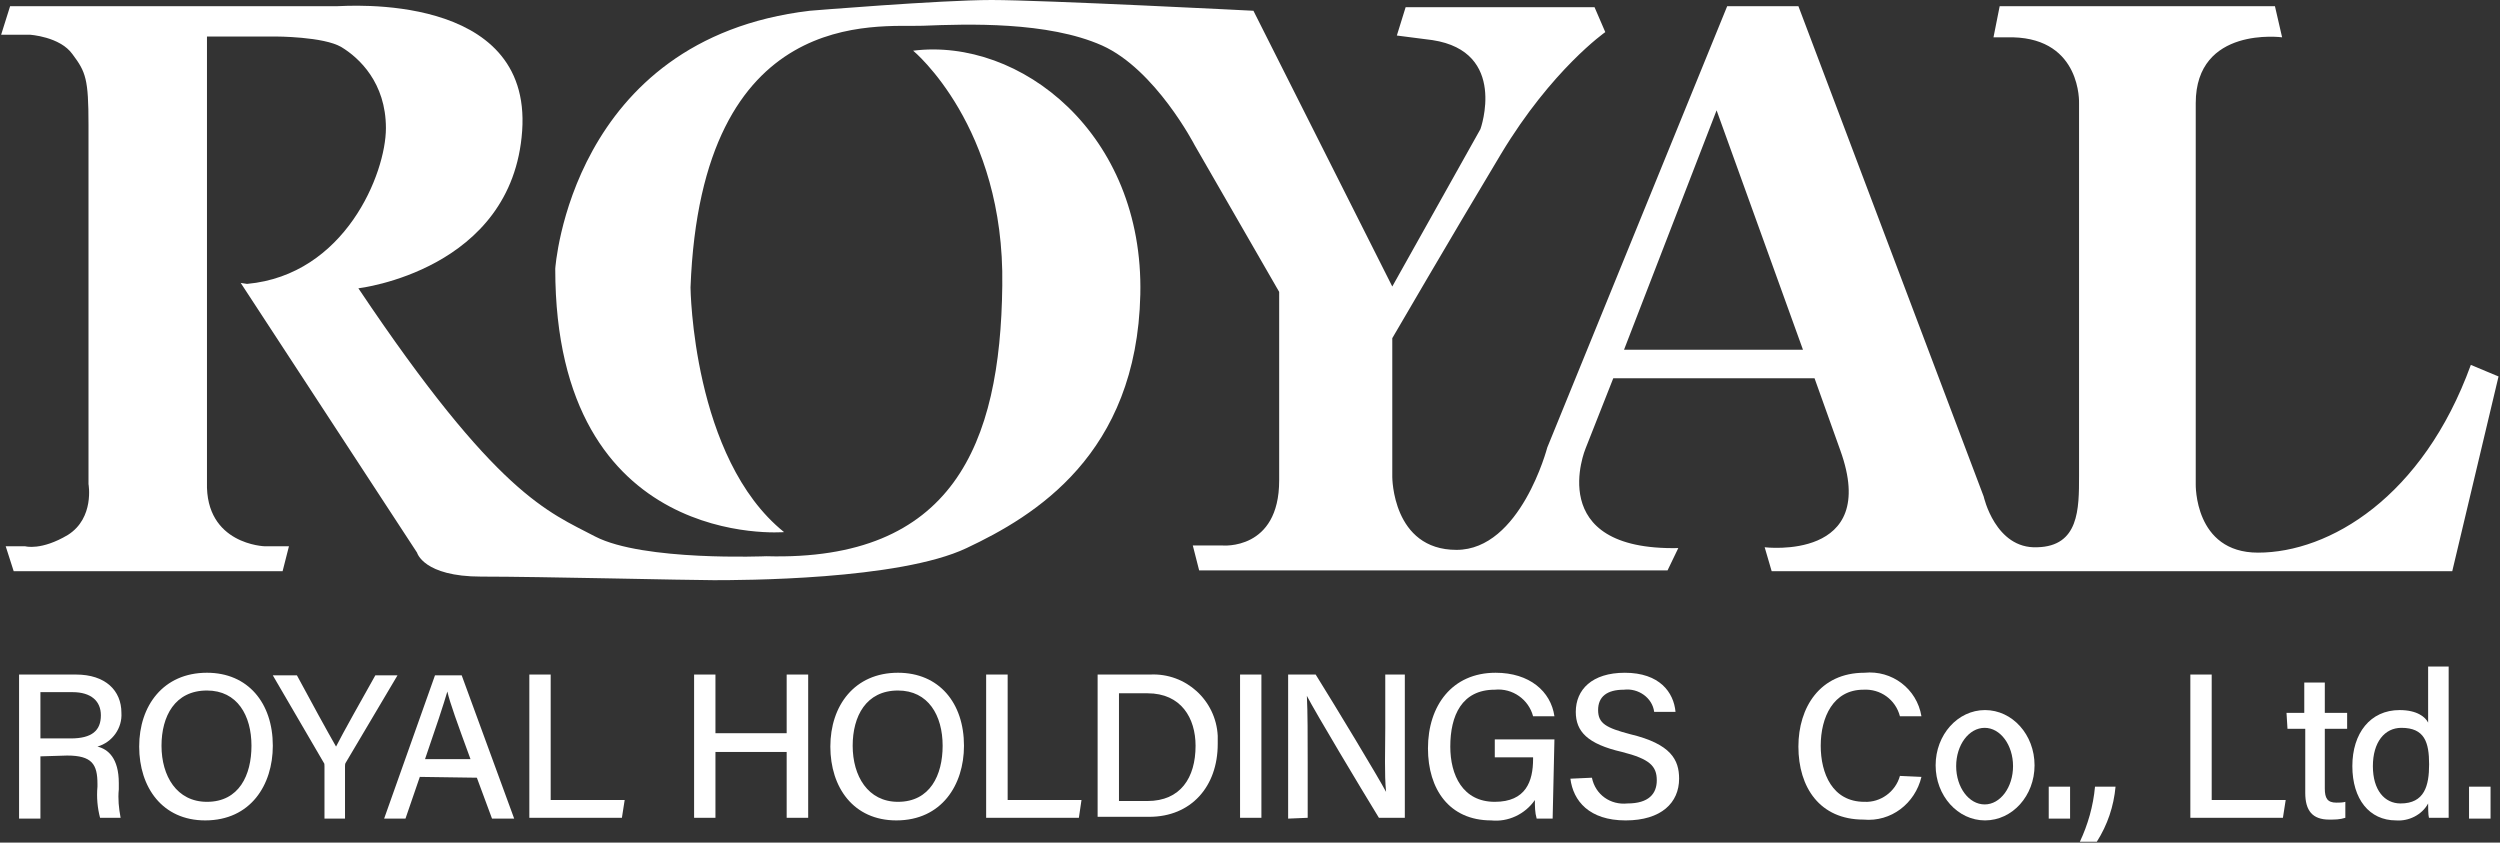 <svg version="1.2" xmlns="http://www.w3.org/2000/svg" viewBox="0 0 1534 517" width="1534" height="517"><rect x="0" y="0" width="1534" height="517" fill="#333333" stroke="none"/><style>.a{fill:#fff}</style><path class="a" d="m6.2 3.8l-5.5 17.5h17.5c0 0 18.6 1.1 26.3 12 8.2 10.9 9.8 15.3 9.8 43.1v220.6c0 0 3.8 20.8-12.6 31.2-16.4 9.8-26.2 7-26.2 7h-12l4.9 15.3h165l3.9-15.3h-14.8c0 0-36.6-1-35.5-39.3v-273.5h42.1c0 0 29.5 0 40.4 6.5 10.9 6.6 27.3 21.9 27.3 49.7 0 27.9-25.1 90.1-85.2 95.6l-3.9-0.6 108.2 165.5c0 0 3.9 14.7 39.4 14.7 36.1 0 126.8 2.2 142.6 2.2 15.9 0 113.7 0 155.2-19.7 41.6-19.6 104.4-57.3 106.6-155.6 2.2-98.8-73.8-157.8-139.4-149.6 0 0 56.3 46.4 54.7 144.2-1.1 97.7-30.6 169.2-144.8 166 0 0-75.4 3.2-105-12.1-28.9-15.2-60.1-25.1-145.3-152.3 0 0 94.5-10.9 100.5-96.6 6-85.8-108.7-76.5-113.6-76.5z"/><path fill-rule="evenodd" class="a" d="m1533.1 231l-28.4 119.5h-417.6l-4.3-14.7c0 0 71 8.7 46.4-59.5l-15.8-44.2h-123.5l-17 43.1c0 0-26.2 62.8 56.9 61.1l-6.6 13.7h-287.4l-3.9-15.3h18.1c0 0 34.9 3.3 34.9-39.9v-115.7l-51.9-90.1c0 0-24-46.4-56.8-61.1-33.3-14.8-82.5-13.2-109.9-12.1-27.3 1.1-136-13.6-142.6 160.6 0 0 1.1 104.8 57.4 150.1 0 0-140.4 12-140.4-161.6 0 0 9.2-140.9 156.2-158.3 0 0 80.4-6.6 111.5-6.6 31.2 0 160.7 6.6 160.7 6.6l85.2 169.2 54.1-96.6c0 0 17-47.5-29.5-54.6l-21.8-2.8 5.4-17.4h115.9l6.6 15.3c0 0-32.8 22.9-64 74.8-31.1 51.8-66.7 113-66.7 113v85.2c0 0 0 44.7 39.4 44.7 39.3 0 55.7-62.8 55.7-62.8l110.4-270.8h43.7l113.7 300.9c0 0 7.1 32.2 32.8 31.1 25.7-0.6 25.7-23.5 25.7-43.7 0-19.6 0-228.8 0-228.8 0 0 1.6-39.3-40.5-40.4h-12l3.8-19.1h168.9l4.4 19.1c0 0-53-7.1-53 40.4v233.7c0 0-1.1 42.1 38.2 42.1 43.7 0 101.1-33.9 130.6-115.2zm-426.8-16.4l-53-146.9-56.8 146.9z"/><path fill-rule="evenodd" class="a" d="m24.8 464.1v38.2h-13.1v-88.4h34.9c18.1 0 27.9 9.8 27.9 23.5 0.6 9.2-5.4 18-14.7 20.7 6.5 1.6 13.1 7.1 13.1 22.4v3.8c-0.6 6 0 11.5 1.1 17.5h-12.6c-1.6-6-2.2-12.6-1.6-19.1v-1.7c0-12-3.3-17.4-18.6-17.4zm0-11h18.6c13.1 0 18.5-4.9 18.5-14.2 0-8.7-6-14.2-17.4-14.2h-19.7z"/><path fill-rule="evenodd" class="a" d="m167.4 457.6c0 24-13.6 45.8-41.5 45.8-26.2 0-40.5-20.2-40.5-45.3 0-25.1 14.8-45.3 41.6-45.3 25.1 0 40.4 18.5 40.4 44.8zm-68.3 0c0 18.5 9.3 34.4 27.9 34.4 19.7 0 27.3-16.4 27.3-34.4 0-18.6-8.7-33.9-27.3-33.9-19.7 0-27.9 15.8-27.9 33.9z"/><path class="a" d="m199.1 502.3v-32.2c0-1.1 0-1.6-0.5-2.2l-31.2-53.5h14.8c7.6 14.2 19.6 36.1 24 43.7 3.8-7.6 16.4-30 24.1-43.7h13.6l-31.7 53.5c-0.5 0.6-0.5 1.7-0.5 2.2v32.2z"/><path fill-rule="evenodd" class="a" d="m257.6 476.7l-8.8 25.6h-13.1l31.2-87.9h16.4l32.2 87.9h-13.6l-9.3-25.1zm31.1-10.9c-8.2-22.4-12.6-34.4-14.2-41.5-2.2 7.6-7.1 22.4-13.7 41.5z"/><path class="a" d="m324.8 413.9h13.1v77h45.4l-1.7 10.9h-56.8z"/><path class="a" d="m425.9 413.9h13.1v36h43.7v-36h13.2v87.9h-13.2v-40.4h-43.7v40.4h-13.1z"/><path fill-rule="evenodd" class="a" d="m591.5 457.6c0 24-13.7 45.8-41.5 45.8-26.3 0-40.5-20.2-40.5-45.3 0-25.1 14.8-45.3 41.5-45.3 25.2 0 40.5 18.5 40.5 44.8zm-68.3 0c0 18.5 9.3 34.4 27.8 34.4 19.7 0 27.4-16.4 27.4-34.4 0-18.6-8.8-33.9-27.4-33.9-19.6 0-27.8 15.8-27.8 33.9z"/><path class="a" d="m605.1 413.9h13.2v77h45.3l-1.6 10.9h-56.9z"/><path fill-rule="evenodd" class="a" d="m673.5 413.9h32.2c21.9-1.1 40.4 15.8 41.5 37.6q0 2.5 0 5c0 26.2-16.4 44.7-42 44.7h-31.7zm13.1 77.6h17.5c20.2 0 29.5-14.2 29.5-33.9 0-16.9-8.8-32.2-29.5-32.2h-17.5z"/><path class="a" d="m774 413.9v87.9h-13.1v-87.9z"/><path class="a" d="m790.4 502.3v-88.4h16.9c12.6 20.2 38.3 62.8 43.2 72-1.1-10.9-0.5-25.1-0.5-39.3v-32.7h12v87.9h-15.9c-11.4-18.6-38.8-64.4-44.2-74.8 0.5 9.8 0.5 25.1 0.5 40.9v33.9z"/><path class="a" d="m952.7 502.3h-9.8c-1.1-3.8-1.1-7.6-1.1-11.4-6 8.7-16.4 13.6-26.8 12.5-25.7 0-38.8-19.1-38.8-44.2 0-26.2 14.8-46.4 41.5-46.4 20.8 0 33.9 11.4 36.1 26.7h-13.1c-2.7-10.3-12.6-17.4-23.5-16.3-20.2 0-27.3 15.8-27.3 34.9 0 17.5 7.6 33.9 27.3 33.9 19.1 0 23.5-12.6 23.5-26.3v-1h-23.5v-11h36.6z"/><path class="a" d="m976.8 477.2c2.1 10.4 11.4 16.9 21.8 15.8 13.1 0 18-6 18-14.2 0-8.7-4.3-13.1-21.3-17.4-21.3-4.9-28.4-12.6-28.4-24.6 0-13.6 9.9-24 30.1-24 21.3 0 30 12 31.1 24h-13.1c-1.1-8.7-9.8-14.7-18.6-13.6-10.4 0-15.8 4.3-15.8 12.5 0 8.2 4.9 10.9 19.7 14.8 25.1 6 30 15.8 30 27.3 0 14.7-10.9 25.6-32.8 25.6-22.4 0-32.2-12-33.9-25.6z"/><path class="a" d="m1179 476.7c-3.9 16.3-18.6 27.8-35.6 26.2-26.7 0-39.9-19.7-39.9-44.8 0-24 13.2-45.3 40.5-45.3 16.9-1.7 32.2 9.8 35 26.7h-13.2c-2.7-10.3-12-16.9-22.4-16.3-18.5 0-26.2 16.9-26.2 34.4 0 16.9 7.1 34.4 26.8 34.4 9.8 0.5 19.1-6.1 21.8-15.9z"/><path fill-rule="evenodd" class="a" d="m1218 503.4c-16.7 0-30.3-15.1-30.3-33.8 0-18.8 13.6-33.9 30.3-33.9 16.8 0 30.4 15.1 30.4 33.9 0 18.7-13.6 33.8-30.4 33.8zm17.2-33.3c0-13-7.8-23.5-17.4-23.5-9.7 0-17.5 10.5-17.5 23.5 0 13 7.8 23.5 17.5 23.5 9.6 0 17.4-10.5 17.4-23.5z"/><path class="a" d="m1270.2 482.7v19.6h-13.1v-19.6z"/><path class="a" d="m1276.2 516.5c4.9-10.4 8.2-21.8 9.3-33.8h12.6c-1.1 12-4.9 23.4-11.5 33.8z"/><path class="a" d="m1344 413.9h13.1v77h45.4l-1.7 10.9h-56.8z"/><path class="a" d="m1403 437.4h10.9v-18.6h12.6v18.6h13.7v9.8h-13.7v36.6c0 6 1.6 8.7 7.1 8.7 1.7 0 3.8 0 5.5-0.5v9.8c-3.3 1.1-6.6 1.1-9.9 1.1-10.3 0-14.7-5.5-14.7-16.4v-39.3h-10.9z"/><path fill-rule="evenodd" class="a" d="m1502.5 409c0 6 0 86.8 0 92.8h-12.1c-0.5-1.7-0.5-6.6-0.5-8.8-3.8 7.1-12 11-19.7 10.4-16.4 0-26.8-13.1-26.8-33.3 0-20.2 11-34.4 29-34.4 10.9 0 15.9 4.4 17.5 7.7v-34.4zm-46.5 61.1c0 14.8 7.2 22.9 17 22.9 14.7 0 17.5-10.9 17.5-24 0-13.6-2.8-22.4-17-22.4-10.3 0-17.5 8.8-17.5 23.5z"/><path class="a" d="m1528.2 482.7v19.6h-13.2v-19.6z"/></svg>